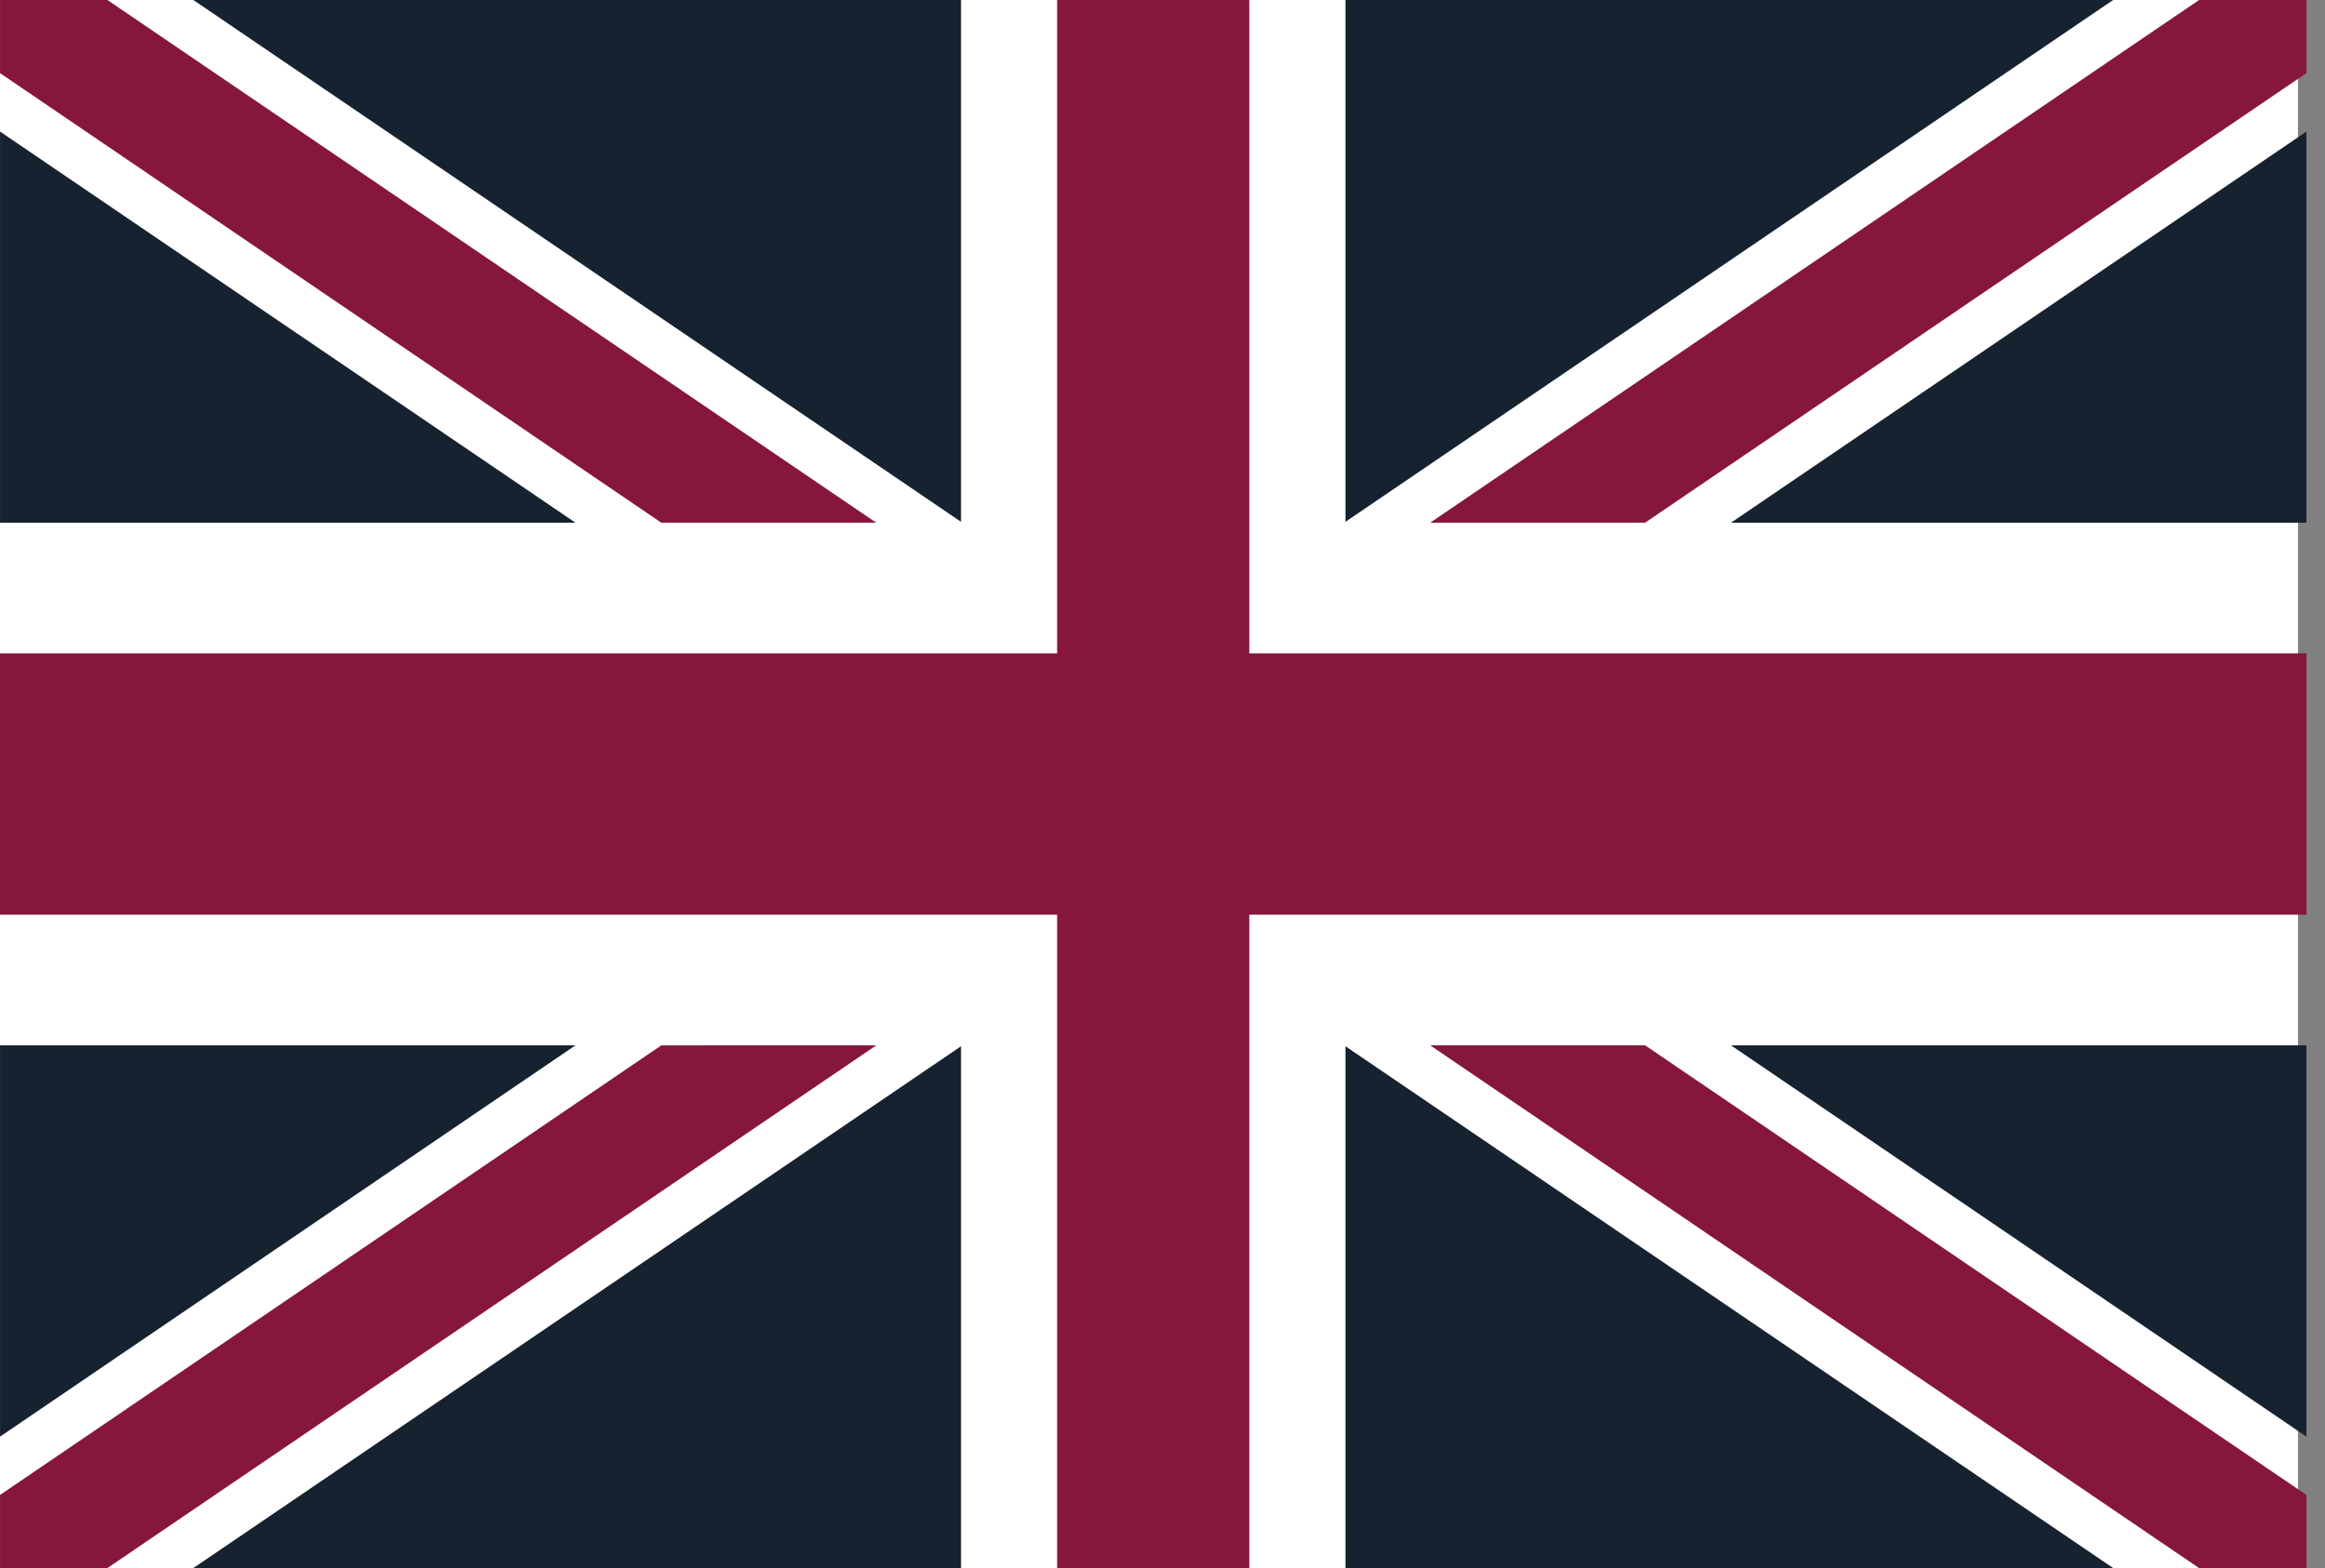 <svg width="86" height="58" viewBox="0 0 86 58" fill="none" xmlns="http://www.w3.org/2000/svg">
<rect x="0" y="0" width="86" height="58" fill="#808080" stroke="none"/>
<rect width="85" height="58" fill="white"/>
<path d="M78.162 0.001L49.767 19.302V0.001H78.162Z" fill="#16222F"/>
<path d="M21.286 38.666L0.001 53.14V38.666H21.286Z" fill="#16222F"/>
<path d="M35.548 38.699V57.999H7.153L35.548 38.699Z" fill="#16222F"/>
<path d="M85.313 38.666V53.14L64.028 38.666H85.313Z" fill="#16222F"/>
<path d="M49.767 38.699L78.162 57.999H49.767V38.699Z" fill="#16222F"/>
<path d="M0.001 4.866L21.286 19.334H0.001V4.866Z" fill="#16222F"/>
<path d="M35.548 0.001V19.302L7.153 0.001H35.548Z" fill="#16222F"/>
<path d="M85.313 4.866V19.334H64.028L85.313 4.866Z" fill="#16222F"/>
<path d="M85.314 0.001V2.704L60.852 19.333H52.903L81.341 0L85.314 0.001Z" fill="#86163D"/>
<path d="M32.411 19.334H24.462L0.001 2.705V0.001H3.974L32.411 19.334Z" fill="#86163D"/>
<path d="M32.412 38.666L3.974 58H0.001V55.296L24.462 38.667L32.412 38.666Z" fill="#86163D"/>
<path d="M85.313 55.296V58H81.34L52.902 38.666H60.852L85.313 55.296Z" fill="#86163D"/>
<path d="M85.313 24.167V33.833H46.211V57.999H39.102V33.833H0V24.167H39.102V0.001H46.211V24.167H85.313Z" fill="#86163D"/>
</svg>
